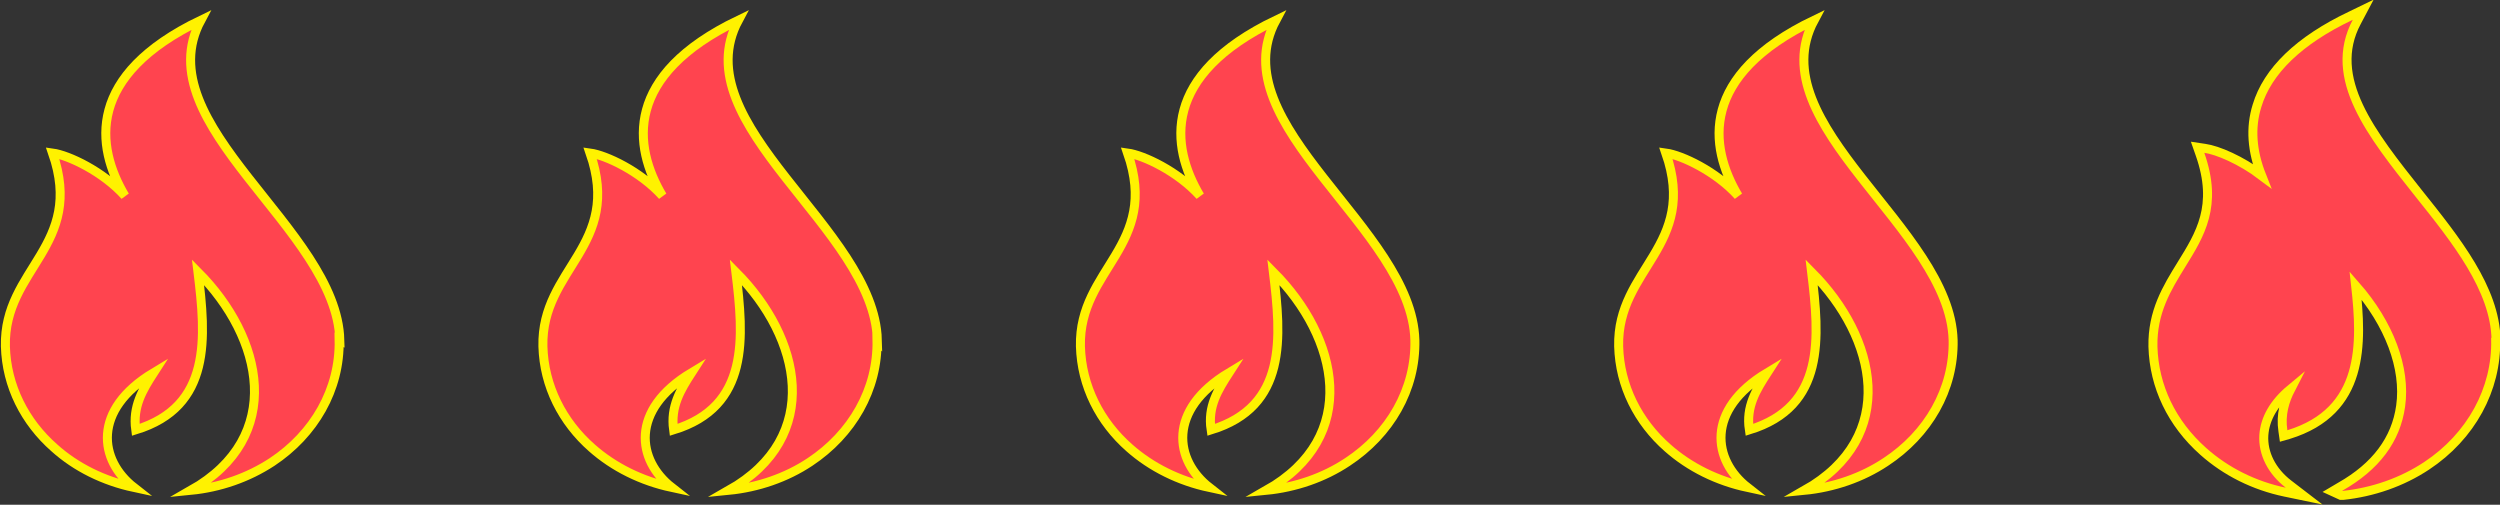 <svg viewBox="0 0 69.44 14.02" xmlns="http://www.w3.org/2000/svg" data-name="Layer 2" id="Layer_2">
  <rect x="0" y="0" width="69.44" height="14.02" fill="#333333" stroke="none"/>
  <defs>
    <style>
      .cls-1 {
        fill: none;
      }

      .cls-2 {
        fill: #ff444f;
        stroke: #fff200;
        stroke-miterlimit: 10;
        stroke-width: .25px;
      }
    </style>
  </defs>
  <g data-name="Layer 1" id="Layer_1-2">
    <g data-name="5" id="_5">
      <rect height="14.02" width="69.44" class="cls-1"></rect>
      <path d="M9.42,9.44c.03,1.38-.7,2.62-1.86,3.39-.67.44-1.45.71-2.26.79,0,0,0,0,0,0,2.63-1.49,2.01-4.24.2-6.06.22,1.82.39,3.73-1.73,4.38-.09-.65.19-1.11.5-1.59-1.73,1.04-1.51,2.44-.55,3.19-.84-.18-1.61-.56-2.21-1.1-.82-.72-1.33-1.72-1.36-2.82-.05-2.17,2.21-2.78,1.31-5.37.44.06,1.4.51,2.01,1.19-.82-1.38-1.07-3.35,2.11-4.88-1.56,2.91,3.78,5.79,3.86,8.89Z" class="cls-2"></path>
      <path d="M24.36,9.44c.03,1.38-.7,2.62-1.86,3.39-.66.44-1.45.71-2.26.79,0,0,0,0,0,0,2.63-1.49,2.01-4.24.2-6.06.22,1.82.39,3.73-1.73,4.38-.09-.65.19-1.11.5-1.59-1.73,1.04-1.51,2.44-.55,3.19-.84-.18-1.61-.56-2.22-1.1-.82-.72-1.33-1.72-1.36-2.82-.05-2.17,2.21-2.78,1.31-5.37.44.06,1.4.51,2.01,1.19-.82-1.38-1.07-3.35,2.11-4.88-1.56,2.91,3.78,5.79,3.86,8.89Z" class="cls-2"></path>
      <path d="M39.3,9.44c.03,1.38-.7,2.62-1.87,3.39-.66.44-1.45.71-2.26.79,0,0,0,0,0,0,2.63-1.49,2.01-4.24.2-6.06.22,1.82.39,3.73-1.73,4.38-.1-.65.19-1.11.5-1.59-1.73,1.04-1.51,2.44-.55,3.19-.84-.18-1.61-.56-2.22-1.1-.82-.72-1.33-1.72-1.36-2.82-.05-2.17,2.21-2.78,1.31-5.37.44.06,1.4.51,2.01,1.19-.82-1.38-1.07-3.35,2.11-4.88-1.56,2.91,3.78,5.79,3.86,8.89Z" class="cls-2"></path>
      <path d="M54.25,9.44c.03,1.38-.7,2.62-1.87,3.39-.66.44-1.45.71-2.26.79,0,0,0,0,0,0,2.63-1.49,2.01-4.24.2-6.06.22,1.82.39,3.73-1.73,4.38-.1-.65.19-1.11.5-1.59-1.73,1.04-1.51,2.44-.55,3.19-.84-.18-1.61-.56-2.22-1.1-.82-.72-1.33-1.72-1.36-2.82-.05-2.17,2.21-2.78,1.31-5.37.44.06,1.4.51,2.01,1.19-.82-1.38-1.07-3.35,2.11-4.88-1.56,2.91,3.78,5.79,3.86,8.89Z" class="cls-2"></path>
      <path d="M69.32,9.44c.03,1.37-.68,2.68-1.92,3.5-.68.45-1.48.73-2.32.82h-.06s-.24-.11-.24-.11l.22-.13c.99-.56,1.55-1.31,1.68-2.24.15-1.06-.32-2.29-1.25-3.35.18,1.62.25,3.49-1.86,4.14l-.14.04-.02-.14c-.07-.46.05-.84.22-1.17-.47.39-.72.83-.75,1.29-.03.5.22,1,.69,1.36l.43.33-.53-.11c-.86-.18-1.64-.57-2.27-1.13-.88-.78-1.37-1.81-1.4-2.91-.02-.97.39-1.63.79-2.28.52-.84,1.02-1.63.52-3.06l-.07-.2.2.03c.36.05,1.01.33,1.58.76-.27-.68-.32-1.33-.13-1.94.29-.97,1.17-1.82,2.6-2.5l.35-.17-.18.34c-.83,1.56.41,3.11,1.72,4.76,1.04,1.3,2.12,2.65,2.15,4.06Z" class="cls-2"></path>
    </g>
  </g>
</svg>